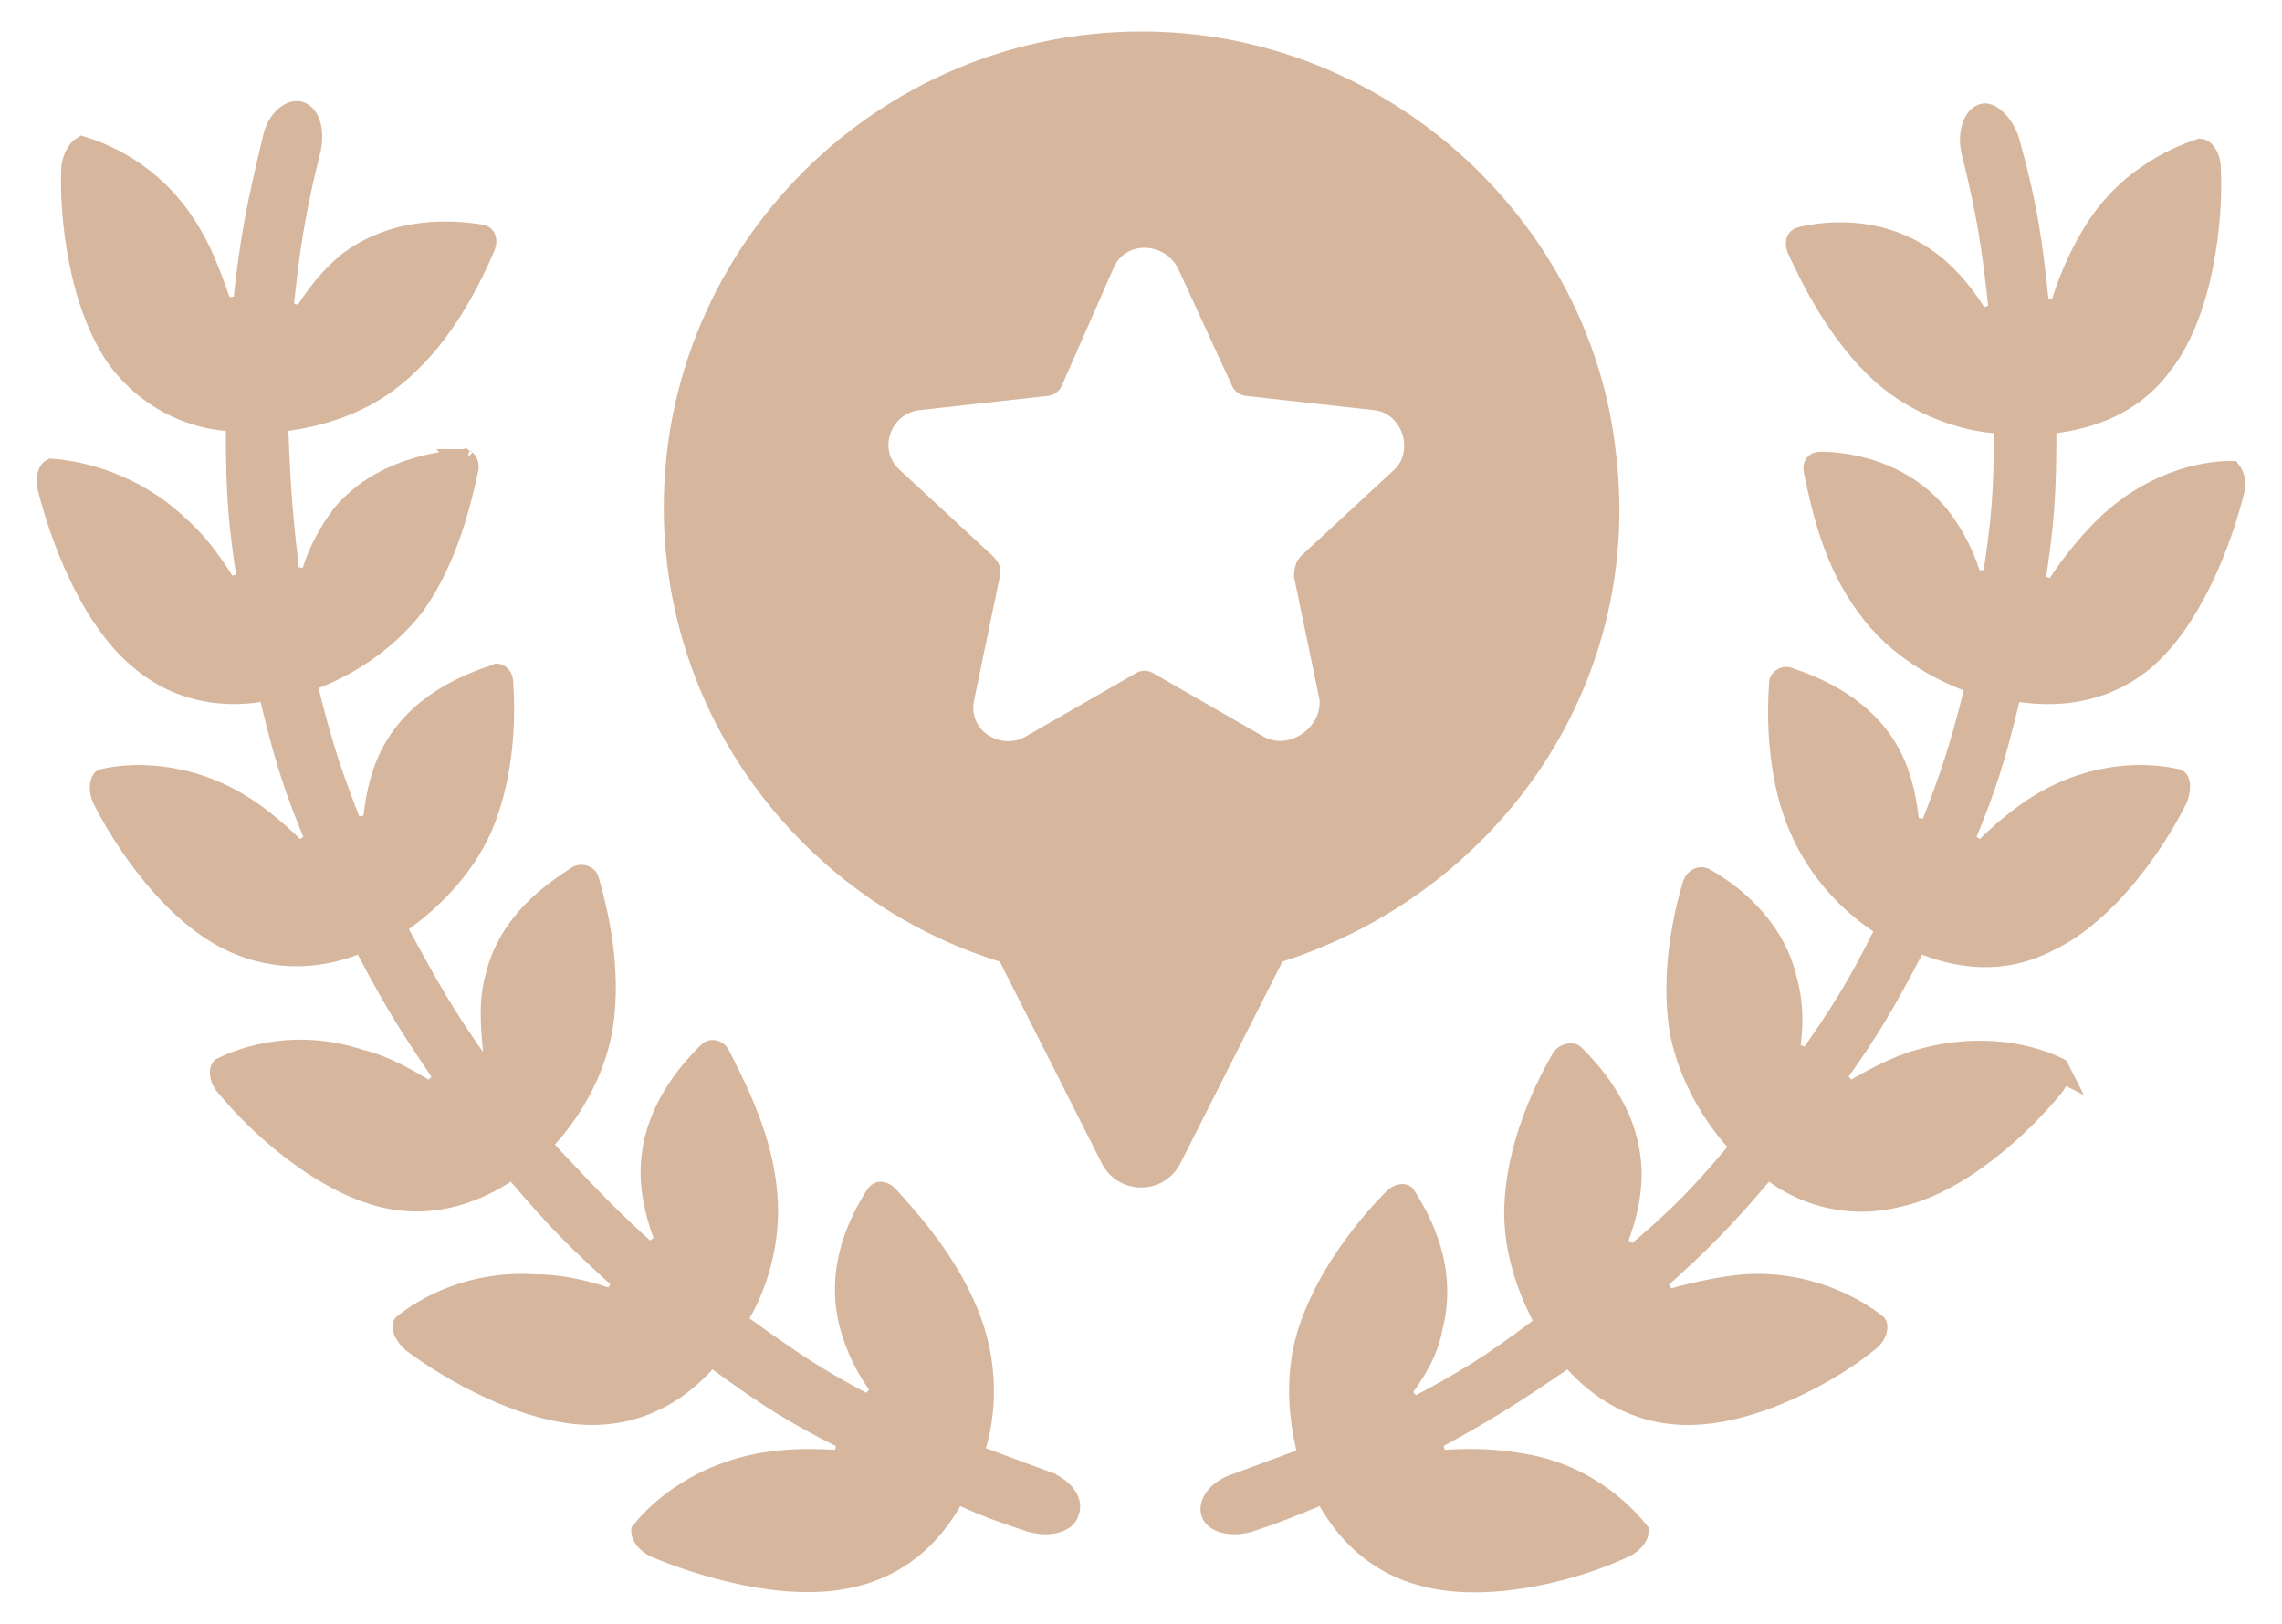 <svg width="52" height="37" viewBox="0 0 52 37" fill="none" xmlns="http://www.w3.org/2000/svg">
<path d="M23.8 33.773L23.8 33.774L23.806 33.776C24.001 33.841 24.163 33.957 24.259 34.085C24.351 34.209 24.37 34.328 24.329 34.436L24.325 34.446L24.322 34.456C24.301 34.529 24.231 34.611 24.075 34.659C23.922 34.707 23.713 34.711 23.494 34.646C22.865 34.437 22.559 34.334 21.993 34.077L21.776 33.978L21.655 34.184C21.304 34.787 20.668 35.614 19.395 35.908L19.395 35.908C18.654 36.081 17.799 36.022 16.992 35.86C16.188 35.7 15.454 35.442 14.964 35.236C14.828 35.178 14.729 35.083 14.681 34.998C14.657 34.956 14.65 34.925 14.649 34.909C14.649 34.903 14.65 34.9 14.65 34.898C15.044 34.408 15.94 33.613 17.387 33.363C17.992 33.262 18.602 33.262 19.221 33.313L19.361 32.814C18.109 32.188 17.541 31.826 16.389 30.989L16.197 30.849L16.038 31.026C15.589 31.524 14.757 32.205 13.488 32.205C12.75 32.205 11.944 31.958 11.209 31.622C10.479 31.289 9.838 30.879 9.428 30.573C9.305 30.469 9.237 30.356 9.215 30.275C9.204 30.235 9.207 30.212 9.209 30.204C9.21 30.2 9.21 30.2 9.211 30.199C9.211 30.199 9.211 30.199 9.211 30.199L9.211 30.199L9.218 30.194C9.711 29.8 10.756 29.201 12.203 29.301L12.212 29.301H12.221C12.812 29.301 13.414 29.45 13.979 29.655L14.246 29.211C13.197 28.267 12.73 27.8 11.841 26.754L11.693 26.579L11.498 26.703C10.941 27.058 9.962 27.541 8.745 27.25C8.029 27.077 7.31 26.664 6.679 26.181C6.05 25.699 5.523 25.16 5.192 24.753L5.184 24.742L5.174 24.732C5.091 24.649 5.05 24.541 5.047 24.452C5.044 24.39 5.057 24.366 5.062 24.359C5.654 24.064 6.792 23.721 8.18 24.167L8.189 24.17L8.197 24.172C8.787 24.319 9.282 24.615 9.815 24.934L10.169 24.559C9.381 23.403 9.017 22.831 8.389 21.629L8.281 21.42L8.061 21.505C7.417 21.752 6.388 21.947 5.26 21.407C4.596 21.087 3.991 20.525 3.489 19.914C2.988 19.304 2.602 18.661 2.372 18.201C2.317 18.09 2.301 17.962 2.317 17.869C2.325 17.824 2.338 17.799 2.346 17.788C2.347 17.787 2.348 17.786 2.349 17.786L2.359 17.783C2.937 17.639 4.183 17.584 5.432 18.334C5.933 18.635 6.391 19.04 6.807 19.456L7.238 19.168C6.716 17.915 6.509 17.242 6.195 15.934L6.138 15.698L5.898 15.735C5.252 15.834 4.18 15.832 3.205 15.003L3.205 15.003L3.202 15C2.637 14.533 2.182 13.833 1.833 13.103C1.486 12.377 1.254 11.642 1.125 11.127L1.125 11.127L1.123 11.118C1.085 10.986 1.098 10.864 1.131 10.787C1.148 10.749 1.165 10.729 1.175 10.721C1.179 10.718 1.181 10.717 1.183 10.716C1.835 10.769 3.025 11.024 4.066 12.016L4.066 12.016L4.073 12.022C4.519 12.418 4.872 12.92 5.183 13.439L5.671 13.263C5.462 11.903 5.41 11.23 5.41 9.818V9.574L5.166 9.555C4.534 9.506 3.505 9.214 2.718 8.183C2.275 7.566 1.995 6.75 1.834 5.939C1.675 5.134 1.636 4.355 1.66 3.822C1.682 3.658 1.744 3.523 1.809 3.441C1.843 3.398 1.866 3.381 1.878 3.374C2.53 3.58 3.601 4.082 4.336 5.356L4.336 5.356L4.339 5.36C4.604 5.803 4.792 6.325 4.981 6.85C5.006 6.919 5.031 6.988 5.056 7.057L5.567 6.994C5.724 5.478 5.88 4.698 6.247 3.175L6.247 3.175L6.249 3.164C6.292 2.953 6.396 2.781 6.515 2.677C6.635 2.571 6.743 2.554 6.816 2.574C6.9 2.598 6.978 2.667 7.03 2.807C7.082 2.949 7.097 3.147 7.053 3.372C6.681 4.861 6.574 5.613 6.415 7.097L6.903 7.261C7.209 6.751 7.558 6.306 7.997 5.964C9.066 5.188 10.289 5.276 10.96 5.379C11.005 5.389 11.025 5.411 11.035 5.436C11.049 5.467 11.056 5.523 11.027 5.599C10.711 6.334 10.098 7.601 9.093 8.455L9.093 8.455L9.09 8.459C8.247 9.202 7.25 9.454 6.534 9.557L6.298 9.59L6.308 9.828C6.361 11.209 6.414 11.849 6.573 13.176L7.09 13.214C7.239 12.669 7.486 12.174 7.832 11.727C8.658 10.759 9.883 10.555 10.552 10.504L10.574 10.502L10.584 10.499C10.589 10.502 10.597 10.509 10.608 10.523C10.636 10.559 10.652 10.613 10.642 10.663C10.484 11.401 10.176 12.721 9.422 13.779C8.721 14.678 7.818 15.181 7.163 15.433L6.945 15.516L7.002 15.743C7.322 17.023 7.536 17.667 8.015 18.89L8.524 18.818C8.576 18.25 8.677 17.708 8.92 17.223C9.501 16.059 10.672 15.611 11.301 15.401L11.319 15.396L11.336 15.387C11.336 15.387 11.337 15.387 11.338 15.387C11.343 15.388 11.356 15.392 11.371 15.405C11.406 15.431 11.429 15.476 11.429 15.521V15.53L11.43 15.539C11.481 16.262 11.479 17.586 10.975 18.797C10.526 19.842 9.726 20.547 9.162 20.957L8.974 21.093L9.085 21.297L9.086 21.299C9.72 22.46 10.043 23.052 10.79 24.12L11.359 24.933L11.27 23.945C11.216 23.356 11.17 22.823 11.314 22.296L11.314 22.296L11.317 22.285C11.605 21.037 12.609 20.349 13.192 19.977C13.223 19.965 13.27 19.963 13.315 19.982C13.361 20.001 13.382 20.03 13.388 20.06L13.39 20.071L13.393 20.081C13.601 20.811 13.904 22.084 13.703 23.398C13.503 24.545 12.903 25.398 12.447 25.904L12.284 26.085L12.451 26.262C12.571 26.388 12.682 26.506 12.787 26.619C13.472 27.347 13.913 27.815 14.791 28.601L15.212 28.306C15.007 27.795 14.861 27.249 14.861 26.714C14.861 25.401 15.689 24.464 16.157 23.997C16.193 23.96 16.23 23.954 16.269 23.962C16.316 23.973 16.352 24.004 16.367 24.034C16.39 24.079 16.414 24.128 16.44 24.178C16.78 24.852 17.355 25.991 17.449 27.21L17.449 27.213C17.549 28.309 17.199 29.31 16.851 29.907L16.729 30.116L16.925 30.255C18.038 31.05 18.577 31.428 19.808 32.07L20.138 31.674C19.79 31.226 19.542 30.73 19.393 30.184C19.055 28.878 19.627 27.805 19.988 27.236C20.02 27.196 20.048 27.189 20.068 27.189C20.095 27.189 20.148 27.202 20.214 27.267C20.745 27.85 21.656 28.869 22.11 30.13L22.11 30.131C22.51 31.23 22.409 32.279 22.212 32.92L22.138 33.16L22.374 33.245C22.663 33.351 22.873 33.429 23.084 33.508L23.084 33.509C23.296 33.588 23.508 33.667 23.8 33.773ZM1.887 3.371C1.887 3.371 1.887 3.371 1.886 3.371L1.887 3.371ZM10.579 10.497C10.579 10.497 10.58 10.497 10.582 10.498C10.58 10.498 10.579 10.497 10.579 10.497Z" fill="#D6B79E" stroke="#D6B79E" stroke-width="0.528"/>
<path d="M50.882 11.171L50.88 11.18C50.751 11.695 50.519 12.43 50.172 13.156C49.823 13.885 49.369 14.585 48.804 15.052C47.83 15.831 46.755 15.835 46.051 15.734L45.813 15.7L45.757 15.934C45.443 17.242 45.236 17.915 44.714 19.168L45.145 19.456C45.561 19.04 46.019 18.635 46.52 18.334C47.768 17.585 48.962 17.637 49.598 17.784L49.598 17.784L49.605 17.786C49.61 17.787 49.611 17.787 49.612 17.789C49.612 17.789 49.612 17.789 49.612 17.789C49.617 17.794 49.628 17.812 49.635 17.851C49.65 17.932 49.638 18.06 49.576 18.208C49.345 18.668 48.961 19.307 48.463 19.914C47.961 20.525 47.356 21.087 46.692 21.407L46.691 21.407L46.684 21.411C45.566 21.995 44.545 21.756 43.891 21.505L43.671 21.42L43.562 21.629C42.933 22.835 42.57 23.458 41.786 24.554L42.137 24.934C42.663 24.619 43.217 24.319 43.76 24.17L43.76 24.17L43.763 24.169C45.167 23.768 46.311 24.07 46.895 24.361C46.9 24.368 46.907 24.387 46.905 24.432C46.902 24.51 46.863 24.628 46.762 24.75L46.76 24.752C46.427 25.162 45.9 25.714 45.272 26.202C44.64 26.692 43.925 27.101 43.215 27.248L43.215 27.247L43.207 27.249C41.983 27.543 41.006 27.104 40.467 26.712L40.269 26.568L40.111 26.754C39.222 27.8 38.755 28.267 37.706 29.211L37.952 29.662C38.531 29.504 39.144 29.351 39.751 29.3C41.145 29.201 42.243 29.801 42.734 30.194L42.734 30.194L42.738 30.197C42.742 30.203 42.754 30.23 42.736 30.297C42.713 30.386 42.646 30.49 42.541 30.56L42.531 30.567L42.521 30.575C42.117 30.903 41.477 31.313 40.745 31.641C40.011 31.969 39.205 32.205 38.464 32.205C37.195 32.205 36.363 31.524 35.914 31.026L35.76 30.854L35.569 30.984C34.413 31.772 33.84 32.137 32.583 32.818L32.73 33.313C33.35 33.261 33.96 33.262 34.566 33.363L34.566 33.363L34.573 33.364C36.009 33.562 36.903 34.401 37.302 34.898C37.302 34.899 37.303 34.903 37.302 34.909C37.302 34.925 37.295 34.956 37.271 34.998C37.222 35.083 37.123 35.178 36.987 35.236L36.987 35.236L36.978 35.24C36.497 35.468 35.766 35.725 34.962 35.88C34.157 36.034 33.3 36.081 32.557 35.908L32.557 35.908C31.284 35.614 30.648 34.787 30.297 34.184L30.18 33.985L29.967 34.074C29.338 34.336 29.08 34.439 28.458 34.646C28.239 34.711 28.03 34.707 27.877 34.659C27.721 34.611 27.651 34.529 27.63 34.456C27.605 34.37 27.623 34.257 27.717 34.135C27.811 34.013 27.973 33.896 28.191 33.831L28.198 33.829L28.205 33.826C28.497 33.72 28.709 33.641 28.92 33.561L28.92 33.561C29.131 33.482 29.342 33.403 29.631 33.298L29.85 33.218L29.798 32.991C29.644 32.324 29.497 31.275 29.894 30.183L29.895 30.183C30.351 28.916 31.27 27.839 31.786 27.323C31.847 27.263 31.913 27.242 31.956 27.242C31.977 27.242 31.988 27.247 31.992 27.249C31.994 27.25 31.995 27.251 31.997 27.255L32.003 27.267L32.011 27.278C32.371 27.845 32.952 28.924 32.611 30.238L32.609 30.248L32.607 30.257C32.513 30.777 32.226 31.265 31.866 31.726L32.197 32.123C33.424 31.482 34.017 31.105 35.084 30.305L35.261 30.172L35.162 29.975C34.852 29.356 34.456 28.406 34.556 27.265L34.556 27.262C34.656 25.96 35.256 24.744 35.62 24.117C35.656 24.075 35.709 24.046 35.761 24.038C35.82 24.028 35.845 24.046 35.848 24.05C36.316 24.517 37.144 25.454 37.144 26.767C37.144 27.302 36.997 27.848 36.793 28.358L37.208 28.658C38.223 27.804 38.709 27.318 39.563 26.303L39.711 26.128L39.557 25.957C39.105 25.453 38.502 24.547 38.302 23.45C38.102 22.143 38.401 20.825 38.607 20.151C38.664 20.017 38.767 20.009 38.818 20.032C39.376 20.338 40.398 21.08 40.688 22.338L40.688 22.338L40.691 22.348C40.837 22.884 40.838 23.424 40.738 23.974L41.214 24.173C41.959 23.109 42.336 22.517 42.924 21.341L43.028 21.133L42.834 21.003C42.231 20.601 41.48 19.899 41.03 18.849L41.029 18.847C40.527 17.692 40.523 16.318 40.575 15.592L40.576 15.583V15.573C40.576 15.537 40.592 15.507 40.623 15.485C40.657 15.461 40.693 15.455 40.717 15.459C41.349 15.67 42.507 16.12 43.085 17.275C43.328 17.76 43.429 18.303 43.481 18.871L43.989 18.943C44.468 17.72 44.683 17.075 45.003 15.796L45.06 15.569L44.842 15.485C44.178 15.23 43.229 14.726 42.585 13.835L42.585 13.835L42.581 13.829C41.81 12.817 41.544 11.567 41.382 10.806C41.375 10.775 41.369 10.745 41.362 10.715C41.349 10.648 41.366 10.61 41.379 10.593C41.39 10.578 41.415 10.557 41.473 10.557C42.121 10.557 43.344 10.759 44.17 11.777C44.518 12.225 44.766 12.72 44.915 13.267L45.43 13.239C45.643 11.905 45.697 11.205 45.697 9.871V9.626L45.453 9.608C44.813 9.558 43.763 9.259 42.916 8.512C41.908 7.605 41.294 6.336 40.977 5.649C40.949 5.575 40.956 5.519 40.969 5.489C40.98 5.463 41.001 5.44 41.05 5.431L41.05 5.431L41.057 5.429C41.708 5.279 42.933 5.186 44.004 6.014C44.445 6.357 44.795 6.803 45.101 7.314L45.59 7.15C45.431 5.665 45.324 4.913 44.951 3.422C44.909 3.229 44.922 3.03 44.976 2.877C45.031 2.721 45.114 2.649 45.189 2.627L45.189 2.627L45.2 2.624C45.23 2.614 45.318 2.613 45.45 2.73C45.574 2.839 45.694 3.018 45.76 3.238C46.177 4.748 46.28 5.524 46.438 7.047L46.955 7.089C47.108 6.53 47.362 5.919 47.666 5.413L47.666 5.413L47.668 5.409C48.404 4.134 49.527 3.631 50.139 3.424C50.154 3.425 50.188 3.434 50.236 3.494C50.294 3.568 50.344 3.693 50.344 3.852H50.343L50.344 3.864C50.37 4.425 50.331 5.222 50.17 6.031C50.009 6.844 49.73 7.645 49.288 8.234L49.288 8.234L49.284 8.239C48.556 9.259 47.537 9.507 46.822 9.61L46.595 9.642V9.871C46.595 11.283 46.543 11.956 46.334 13.316L46.821 13.492C47.126 12.984 47.535 12.473 47.943 12.064C48.994 11.013 50.19 10.768 50.819 10.768H50.823C50.832 10.78 50.844 10.798 50.856 10.825C50.898 10.919 50.916 11.052 50.882 11.171L50.882 11.171ZM46.892 24.358C46.892 24.358 46.894 24.358 46.895 24.36C46.893 24.359 46.892 24.358 46.892 24.358Z" fill="#D6B79E" stroke="#D6B79E" stroke-width="0.528"/>
<path d="M36.563 10.373L36.563 10.373L36.564 10.376C37.181 15.625 33.838 20.161 29.142 21.657L29.037 21.691L28.987 21.79L26.664 26.383L26.663 26.384C26.391 26.929 25.613 26.929 25.34 26.384L25.34 26.383L23.017 21.79L22.966 21.69L22.859 21.657C18.53 20.317 15.389 16.298 15.389 11.56C15.389 5.328 20.849 0.33 27.239 1.051C32.083 1.618 36.049 5.536 36.563 10.373ZM28.669 17.016L28.669 17.016L28.674 17.019C29.068 17.234 29.505 17.155 29.82 16.939C30.134 16.724 30.366 16.349 30.331 15.92L30.329 15.904L30.326 15.889L29.751 13.118C29.755 12.969 29.793 12.896 29.829 12.858L31.934 10.911C32.264 10.616 32.324 10.17 32.206 9.808C32.087 9.443 31.772 9.117 31.307 9.079L28.46 8.763L28.445 8.761H28.431C28.38 8.761 28.326 8.723 28.311 8.678L28.307 8.664L28.301 8.651L27.086 6.011L27.087 6.011L27.083 6.003C26.678 5.195 25.489 5.151 25.126 6.017L23.965 8.655L23.96 8.666L23.956 8.678C23.941 8.723 23.888 8.761 23.837 8.761H23.822L23.808 8.763L20.961 9.079C20.06 9.152 19.625 10.271 20.333 10.91L22.439 12.859C22.552 12.972 22.541 13.03 22.53 13.06L22.526 13.075L22.523 13.09L21.942 15.886C21.838 16.342 22.036 16.737 22.353 16.958C22.667 17.175 23.104 17.229 23.488 17.019L23.488 17.019L23.493 17.016L25.975 15.59L25.983 15.586L25.99 15.581C26.035 15.551 26.064 15.546 26.081 15.546C26.098 15.546 26.127 15.551 26.172 15.581L26.18 15.586L26.187 15.59L28.669 17.016Z" fill="#D6B79E" stroke="#D6B79E" stroke-width="0.528"/>
</svg>
